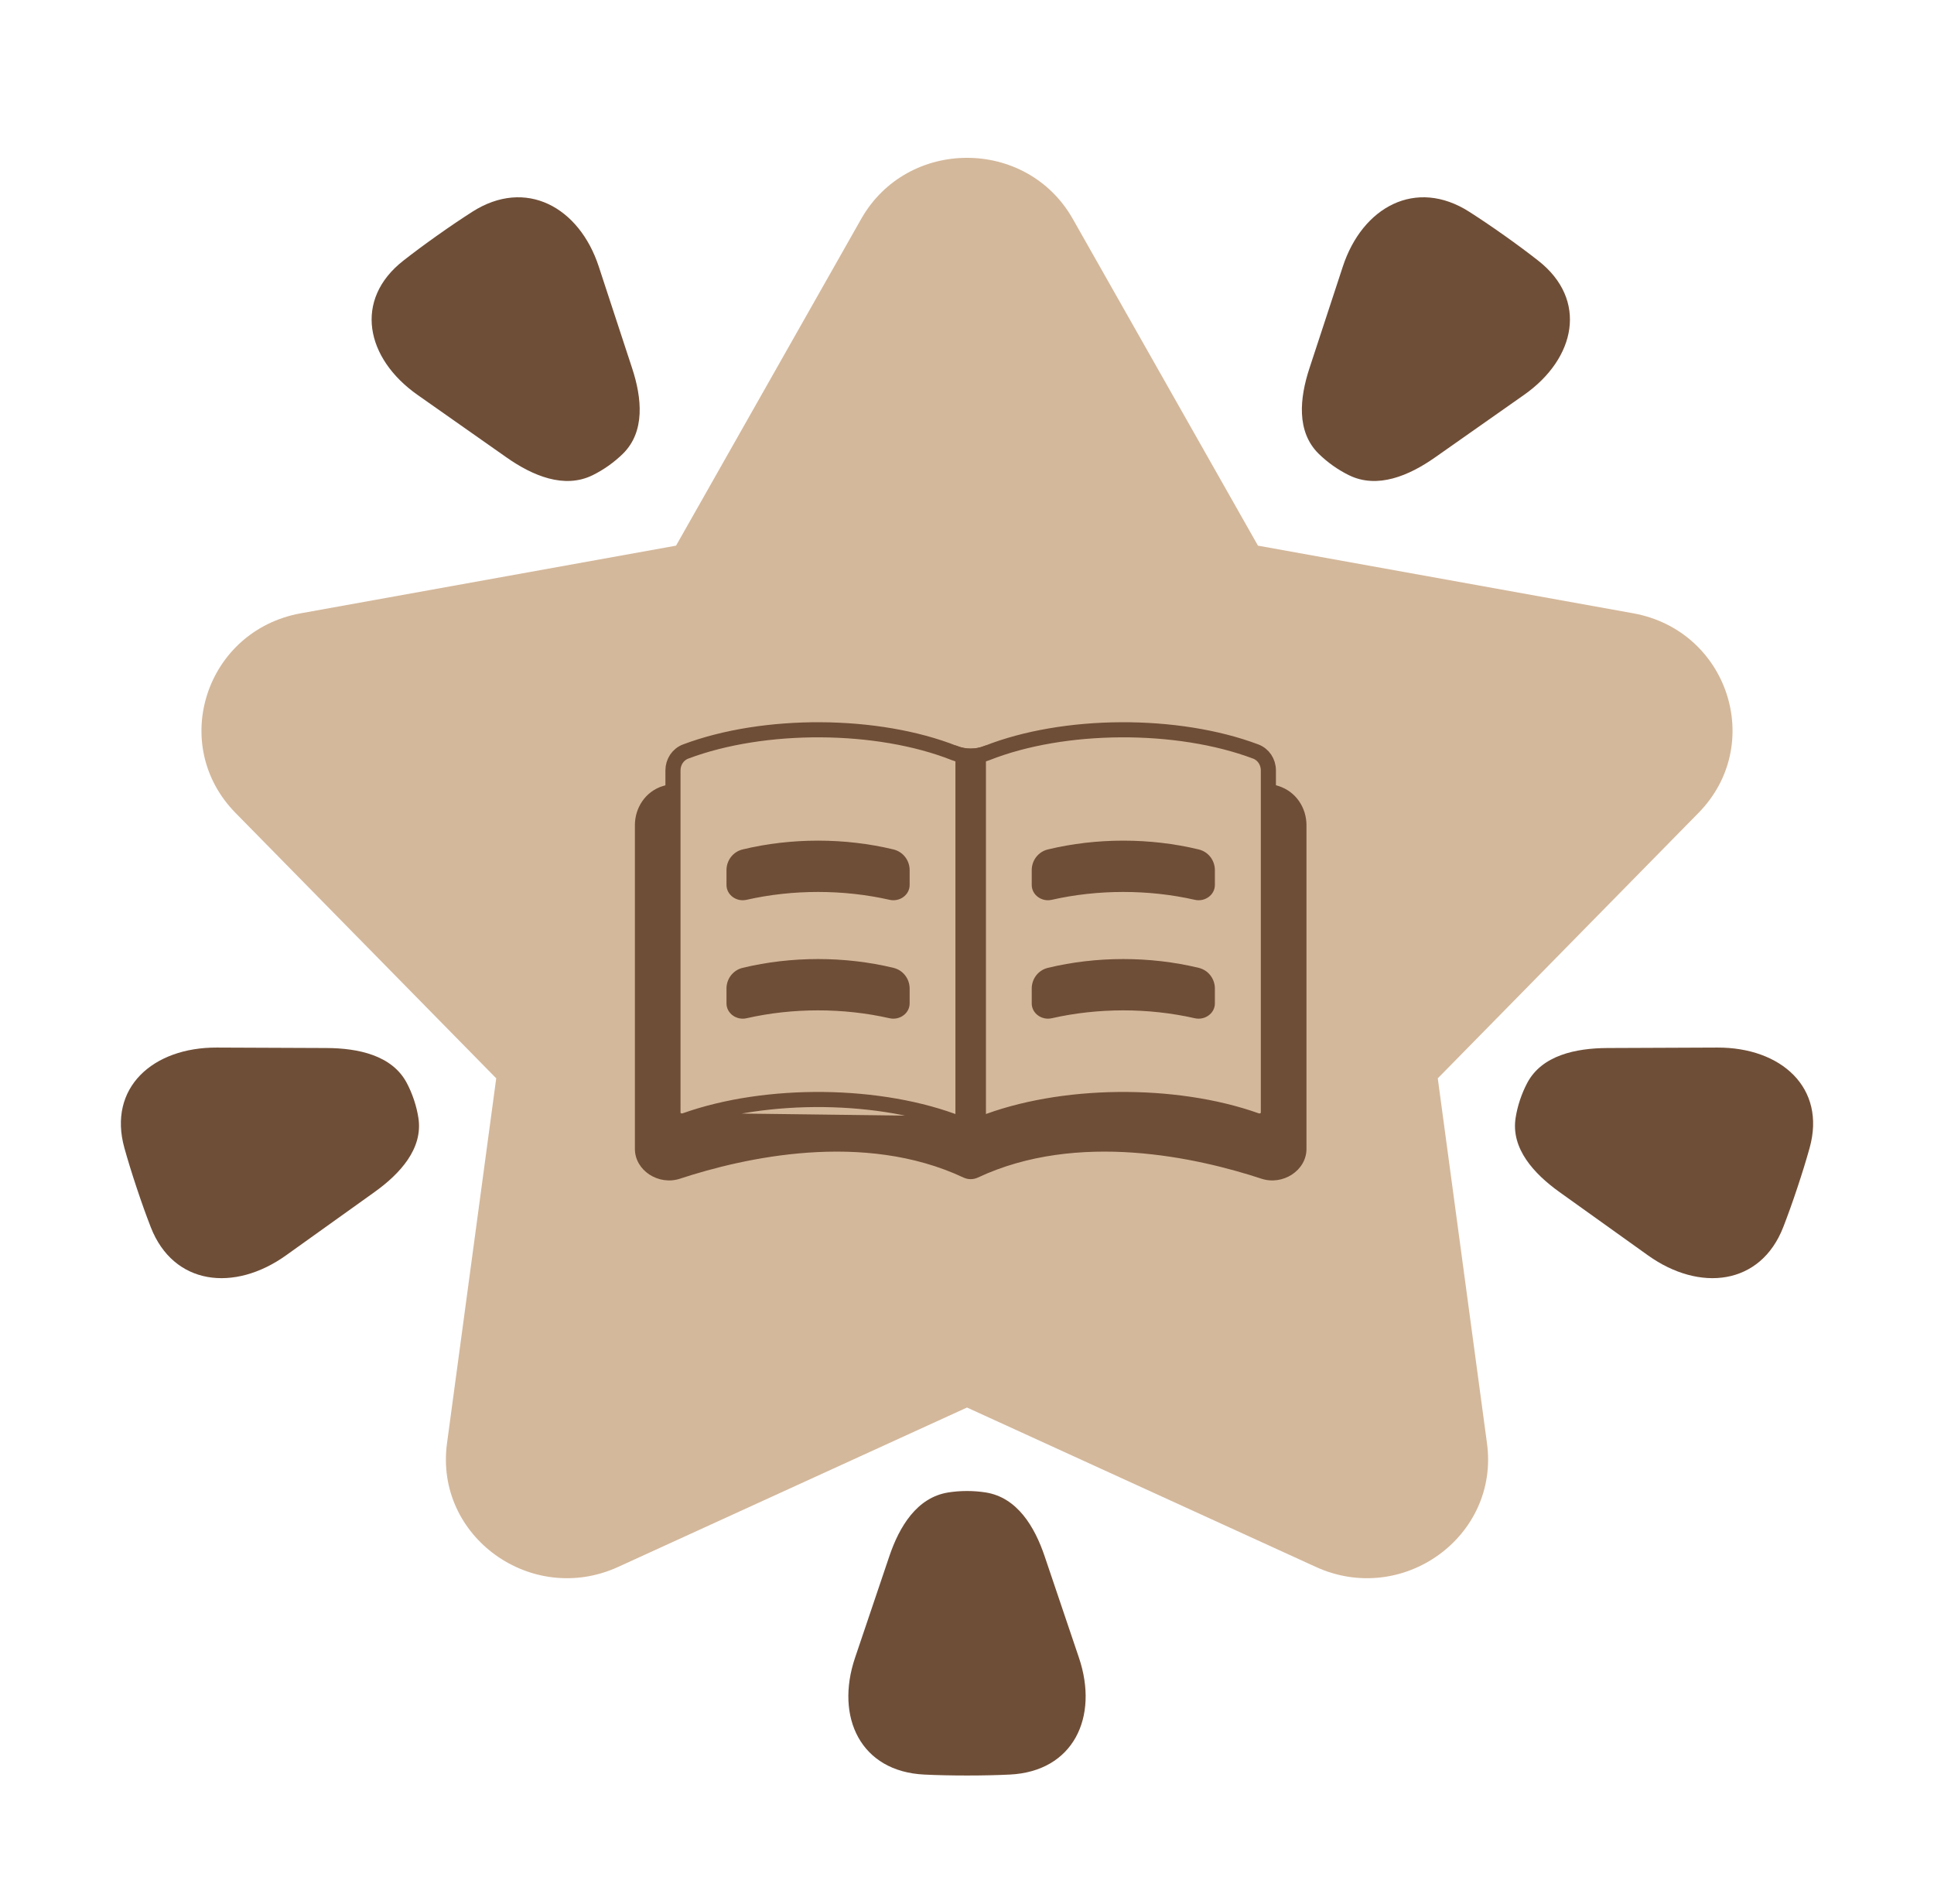 <svg width="64" height="63" viewBox="0 0 64 63" fill="none" xmlns="http://www.w3.org/2000/svg">
<path d="M28.498 7.245C30.026 4.548 33.974 4.548 35.502 7.245L41.629 18.055L54.045 20.293C57.19 20.86 58.426 24.639 56.206 26.899L47.579 35.681L49.208 47.761C49.623 50.842 46.412 53.158 43.544 51.848L32 46.574L20.456 51.848C17.588 53.158 14.377 50.842 14.792 47.761L16.421 35.681L7.794 26.899C5.574 24.639 6.81 20.86 9.955 20.293L22.372 18.055L28.498 7.245Z" fill="#D4B89B"/>
<path d="M19.814 8.819C19.168 6.851 17.399 5.876 15.627 7.009C15.277 7.233 14.892 7.492 14.469 7.792C14.046 8.092 13.674 8.369 13.347 8.625C11.695 9.918 12.1 11.861 13.819 13.068L16.762 15.136C17.617 15.737 18.668 16.187 19.609 15.725C19.78 15.641 19.958 15.537 20.141 15.408C20.323 15.278 20.48 15.145 20.614 15.013C21.356 14.282 21.241 13.168 20.92 12.189L19.814 8.819Z" fill="#6F4E37"/>
<path d="M35.705 54.854C36.368 56.816 35.525 58.62 33.409 58.719C32.991 58.739 32.523 58.75 32 58.75C31.477 58.75 31.009 58.739 30.59 58.719C28.475 58.62 27.632 56.816 28.295 54.854L29.43 51.494C29.76 50.517 30.339 49.55 31.379 49.384C31.567 49.354 31.774 49.336 32 49.336C32.225 49.336 32.432 49.354 32.621 49.384C33.661 49.55 34.239 50.517 34.569 51.494L35.705 54.854Z" fill="#6F4E37"/>
<path d="M48.623 7.009C46.851 5.876 45.083 6.851 44.437 8.819L43.331 12.189C43.009 13.168 42.895 14.282 43.636 15.013C43.771 15.145 43.927 15.278 44.109 15.408C44.292 15.537 44.47 15.641 44.641 15.725C45.583 16.187 46.633 15.737 47.488 15.136L50.431 13.068C52.151 11.861 52.555 9.918 50.903 8.625C50.577 8.369 50.205 8.092 49.782 7.792C49.358 7.492 48.973 7.233 48.623 7.009Z" fill="#6F4E37"/>
<path d="M56.824 34.663C58.942 34.654 60.44 35.994 59.883 37.987C59.773 38.382 59.639 38.819 59.477 39.304C59.316 39.79 59.16 40.221 59.012 40.603C58.261 42.535 56.242 42.76 54.534 41.538L51.609 39.446C50.759 38.838 49.995 38.003 50.155 36.987C50.184 36.802 50.23 36.605 50.3 36.395C50.37 36.186 50.451 36 50.539 35.834C51.022 34.92 52.143 34.682 53.197 34.678L56.824 34.663Z" fill="#6F4E37"/>
<path d="M4.117 37.987C3.56 35.994 5.058 34.654 7.176 34.663L10.803 34.678C11.857 34.682 12.978 34.92 13.461 35.834C13.549 36 13.63 36.186 13.7 36.395C13.77 36.605 13.816 36.802 13.845 36.987C14.005 38.003 13.241 38.838 12.391 39.446L9.466 41.538C7.757 42.76 5.739 42.535 4.988 40.603C4.84 40.221 4.684 39.79 4.523 39.304C4.361 38.819 4.227 38.382 4.117 37.987Z" fill="#6F4E37"/>
<path d="M22.501 39.002C24.608 38.309 28.571 37.409 31.884 38.964C32.034 39.035 32.21 39.035 32.36 38.964C35.673 37.409 39.636 38.309 41.743 39.002C42.447 39.234 43.234 38.735 43.234 38.014V27.306C43.234 26.723 42.88 26.187 42.308 26.009C39.309 25.075 35.107 25.16 32.326 26.263C32.195 26.315 32.049 26.315 31.918 26.263C29.137 25.16 24.935 25.075 21.936 26.009C21.363 26.187 21.01 26.723 21.01 27.306V38.014C21.01 38.735 21.797 39.234 22.501 39.002Z" fill="#6F4E37"/>
<path d="M31.768 37.187L31.768 37.187C31.995 37.277 32.249 37.277 32.475 37.187L32.475 37.187C35.09 36.152 38.87 36.115 41.566 37.073C41.781 37.149 41.973 36.991 41.973 36.831V25.492C41.973 25.212 41.811 24.964 41.554 24.867C38.962 23.891 35.209 23.909 32.659 24.918L32.659 24.918C32.315 25.054 31.929 25.054 31.584 24.918L31.584 24.918C29.035 23.909 25.282 23.891 22.69 24.867C22.433 24.964 22.27 25.212 22.27 25.492V36.831C22.27 36.991 22.463 37.149 22.677 37.073L31.768 37.187ZM31.768 37.187C29.153 36.152 25.374 36.115 22.677 37.073L31.768 37.187Z" fill="#D4B89B" stroke="#6F4E37" stroke-width="0.5"/>
<path d="M31.617 24.662C31.637 24.67 31.657 24.678 31.676 24.685C31.962 24.798 32.282 24.798 32.567 24.685C32.587 24.678 32.607 24.67 32.627 24.662V37.396C32.607 37.404 32.587 37.412 32.567 37.419C32.282 37.532 31.962 37.532 31.676 37.419C31.657 37.412 31.637 37.404 31.617 37.396V24.662Z" fill="#6F4E37"/>
<path d="M24.704 29.774C24.372 29.85 24.041 29.614 24.041 29.283V28.792C24.041 28.471 24.255 28.184 24.576 28.107C26.182 27.719 27.96 27.719 29.566 28.107C29.887 28.184 30.102 28.471 30.102 28.792V29.283C30.102 29.614 29.77 29.85 29.438 29.774C27.909 29.427 26.233 29.427 24.704 29.774Z" fill="#6F4E37"/>
<path d="M24.704 33.693C24.372 33.768 24.041 33.532 24.041 33.202V32.71C24.041 32.389 24.255 32.102 24.576 32.025C26.182 31.637 27.96 31.637 29.566 32.025C29.887 32.102 30.102 32.389 30.102 32.71V33.202C30.102 33.532 29.77 33.768 29.438 33.693C27.909 33.345 26.233 33.345 24.704 33.693Z" fill="#6F4E37"/>
<path d="M39.54 29.774C39.872 29.85 40.203 29.614 40.203 29.283V28.792C40.203 28.471 39.989 28.184 39.667 28.107C38.061 27.719 36.284 27.719 34.678 28.107C34.356 28.184 34.142 28.471 34.142 28.792V29.283C34.142 29.614 34.473 29.85 34.805 29.774C36.335 29.427 38.01 29.427 39.54 29.774Z" fill="#6F4E37"/>
<path d="M39.54 33.693C39.872 33.768 40.203 33.532 40.203 33.202V32.71C40.203 32.389 39.989 32.102 39.667 32.025C38.061 31.637 36.284 31.637 34.678 32.025C34.356 32.102 34.142 32.389 34.142 32.71V33.202C34.142 33.532 34.473 33.768 34.805 33.693C36.335 33.345 38.01 33.345 39.54 33.693Z" fill="#6F4E37"/>
</svg>

